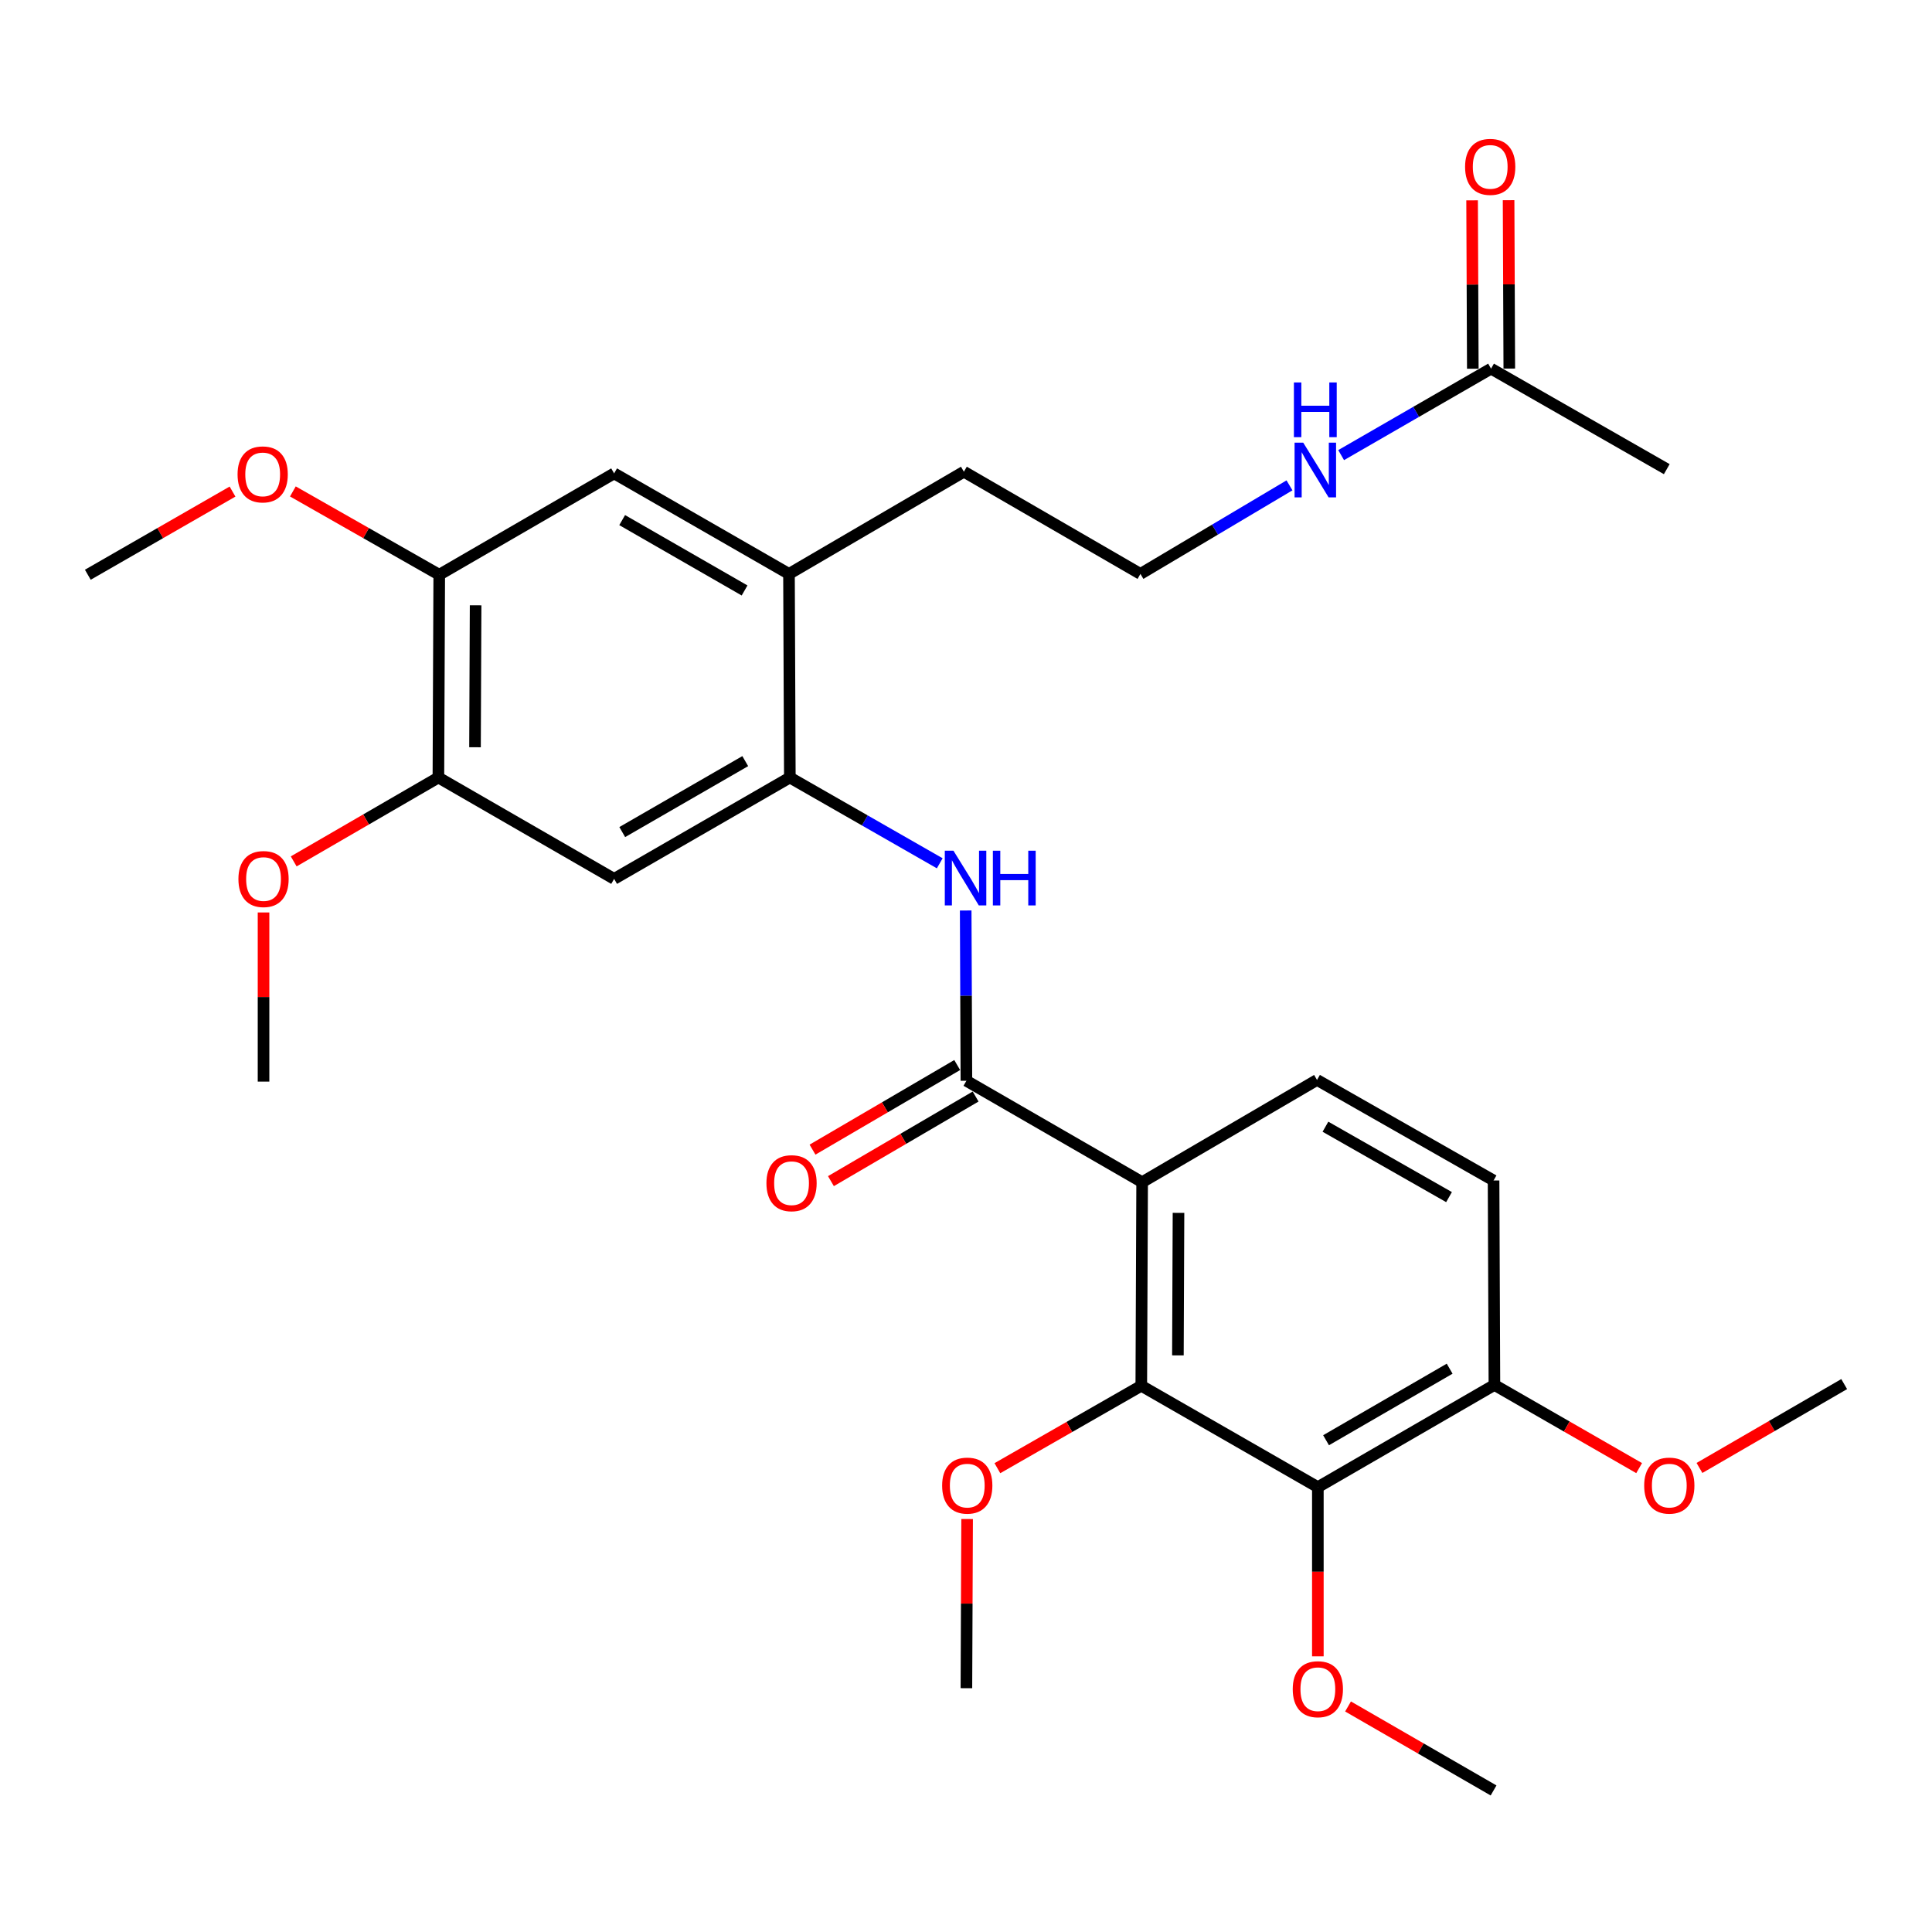 <?xml version='1.0' encoding='iso-8859-1'?>
<svg version='1.1' baseProfile='full'
              xmlns='http://www.w3.org/2000/svg'
                      xmlns:rdkit='http://www.rdkit.org/xml'
                      xmlns:xlink='http://www.w3.org/1999/xlink'
                  xml:space='preserve'
width='1000px' height='1000px' viewBox='0 0 1000 1000'>
<!-- END OF HEADER -->
<rect style='opacity:1.0;fill:#FFFFFF;stroke:none' width='1000' height='1000' x='0' y='0'> </rect>
<path class='bond-0' d='M 591.169,611.896 L 500.21,559.412' style='fill:none;fill-rule:evenodd;stroke:#000000;stroke-width:6px;stroke-linecap:butt;stroke-linejoin:miter;stroke-opacity:1' />
<path class='bond-1' d='M 591.169,611.896 L 590.729,717.272' style='fill:none;fill-rule:evenodd;stroke:#000000;stroke-width:6px;stroke-linecap:butt;stroke-linejoin:miter;stroke-opacity:1' />
<path class='bond-1' d='M 609.99,627.781 L 609.681,701.544' style='fill:none;fill-rule:evenodd;stroke:#000000;stroke-width:6px;stroke-linecap:butt;stroke-linejoin:miter;stroke-opacity:1' />
<path class='bond-6' d='M 591.169,611.896 L 681.688,558.972' style='fill:none;fill-rule:evenodd;stroke:#000000;stroke-width:6px;stroke-linecap:butt;stroke-linejoin:miter;stroke-opacity:1' />
<path class='bond-3' d='M 500.21,559.412 L 500.025,515.341' style='fill:none;fill-rule:evenodd;stroke:#000000;stroke-width:6px;stroke-linecap:butt;stroke-linejoin:miter;stroke-opacity:1' />
<path class='bond-3' d='M 500.025,515.341 L 499.84,471.27' style='fill:none;fill-rule:evenodd;stroke:#0000FF;stroke-width:6px;stroke-linecap:butt;stroke-linejoin:miter;stroke-opacity:1' />
<path class='bond-13' d='M 495.443,551.26 L 458,573.155' style='fill:none;fill-rule:evenodd;stroke:#000000;stroke-width:6px;stroke-linecap:butt;stroke-linejoin:miter;stroke-opacity:1' />
<path class='bond-13' d='M 458,573.155 L 420.556,595.05' style='fill:none;fill-rule:evenodd;stroke:#FF0000;stroke-width:6px;stroke-linecap:butt;stroke-linejoin:miter;stroke-opacity:1' />
<path class='bond-13' d='M 504.977,567.564 L 467.533,589.459' style='fill:none;fill-rule:evenodd;stroke:#000000;stroke-width:6px;stroke-linecap:butt;stroke-linejoin:miter;stroke-opacity:1' />
<path class='bond-13' d='M 467.533,589.459 L 430.089,611.354' style='fill:none;fill-rule:evenodd;stroke:#FF0000;stroke-width:6px;stroke-linecap:butt;stroke-linejoin:miter;stroke-opacity:1' />
<path class='bond-2' d='M 590.729,717.272 L 682.118,769.745' style='fill:none;fill-rule:evenodd;stroke:#000000;stroke-width:6px;stroke-linecap:butt;stroke-linejoin:miter;stroke-opacity:1' />
<path class='bond-17' d='M 590.729,717.272 L 553.487,738.602' style='fill:none;fill-rule:evenodd;stroke:#000000;stroke-width:6px;stroke-linecap:butt;stroke-linejoin:miter;stroke-opacity:1' />
<path class='bond-17' d='M 553.487,738.602 L 516.246,759.931' style='fill:none;fill-rule:evenodd;stroke:#FF0000;stroke-width:6px;stroke-linecap:butt;stroke-linejoin:miter;stroke-opacity:1' />
<path class='bond-18' d='M 682.118,769.745 L 682.118,813.531' style='fill:none;fill-rule:evenodd;stroke:#000000;stroke-width:6px;stroke-linecap:butt;stroke-linejoin:miter;stroke-opacity:1' />
<path class='bond-18' d='M 682.118,813.531 L 682.118,857.317' style='fill:none;fill-rule:evenodd;stroke:#FF0000;stroke-width:6px;stroke-linecap:butt;stroke-linejoin:miter;stroke-opacity:1' />
<path class='bond-30' d='M 682.118,769.745 L 773.508,716.842' style='fill:none;fill-rule:evenodd;stroke:#000000;stroke-width:6px;stroke-linecap:butt;stroke-linejoin:miter;stroke-opacity:1' />
<path class='bond-30' d='M 686.365,745.464 L 750.338,708.432' style='fill:none;fill-rule:evenodd;stroke:#000000;stroke-width:6px;stroke-linecap:butt;stroke-linejoin:miter;stroke-opacity:1' />
<path class='bond-4' d='M 486.41,446.843 L 447.615,424.644' style='fill:none;fill-rule:evenodd;stroke:#0000FF;stroke-width:6px;stroke-linecap:butt;stroke-linejoin:miter;stroke-opacity:1' />
<path class='bond-4' d='M 447.615,424.644 L 408.82,402.445' style='fill:none;fill-rule:evenodd;stroke:#000000;stroke-width:6px;stroke-linecap:butt;stroke-linejoin:miter;stroke-opacity:1' />
<path class='bond-5' d='M 408.82,402.445 L 317.871,454.907' style='fill:none;fill-rule:evenodd;stroke:#000000;stroke-width:6px;stroke-linecap:butt;stroke-linejoin:miter;stroke-opacity:1' />
<path class='bond-5' d='M 385.741,393.954 L 322.077,430.678' style='fill:none;fill-rule:evenodd;stroke:#000000;stroke-width:6px;stroke-linecap:butt;stroke-linejoin:miter;stroke-opacity:1' />
<path class='bond-8' d='M 408.82,402.445 L 408.38,297.058' style='fill:none;fill-rule:evenodd;stroke:#000000;stroke-width:6px;stroke-linecap:butt;stroke-linejoin:miter;stroke-opacity:1' />
<path class='bond-7' d='M 317.871,454.907 L 226.912,402.445' style='fill:none;fill-rule:evenodd;stroke:#000000;stroke-width:6px;stroke-linecap:butt;stroke-linejoin:miter;stroke-opacity:1' />
<path class='bond-14' d='M 681.688,558.972 L 773.067,611.014' style='fill:none;fill-rule:evenodd;stroke:#000000;stroke-width:6px;stroke-linecap:butt;stroke-linejoin:miter;stroke-opacity:1' />
<path class='bond-14' d='M 686.048,583.189 L 750.014,619.619' style='fill:none;fill-rule:evenodd;stroke:#000000;stroke-width:6px;stroke-linecap:butt;stroke-linejoin:miter;stroke-opacity:1' />
<path class='bond-9' d='M 226.912,402.445 L 227.352,297.488' style='fill:none;fill-rule:evenodd;stroke:#000000;stroke-width:6px;stroke-linecap:butt;stroke-linejoin:miter;stroke-opacity:1' />
<path class='bond-9' d='M 245.864,386.78 L 246.173,313.311' style='fill:none;fill-rule:evenodd;stroke:#000000;stroke-width:6px;stroke-linecap:butt;stroke-linejoin:miter;stroke-opacity:1' />
<path class='bond-19' d='M 226.912,402.445 L 189.465,424.15' style='fill:none;fill-rule:evenodd;stroke:#000000;stroke-width:6px;stroke-linecap:butt;stroke-linejoin:miter;stroke-opacity:1' />
<path class='bond-19' d='M 189.465,424.15 L 152.019,445.856' style='fill:none;fill-rule:evenodd;stroke:#FF0000;stroke-width:6px;stroke-linecap:butt;stroke-linejoin:miter;stroke-opacity:1' />
<path class='bond-10' d='M 408.38,297.058 L 317.871,245.026' style='fill:none;fill-rule:evenodd;stroke:#000000;stroke-width:6px;stroke-linecap:butt;stroke-linejoin:miter;stroke-opacity:1' />
<path class='bond-10' d='M 385.39,305.627 L 322.034,269.204' style='fill:none;fill-rule:evenodd;stroke:#000000;stroke-width:6px;stroke-linecap:butt;stroke-linejoin:miter;stroke-opacity:1' />
<path class='bond-23' d='M 408.38,297.058 L 498.909,244.155' style='fill:none;fill-rule:evenodd;stroke:#000000;stroke-width:6px;stroke-linecap:butt;stroke-linejoin:miter;stroke-opacity:1' />
<path class='bond-20' d='M 227.352,297.488 L 189.472,275.925' style='fill:none;fill-rule:evenodd;stroke:#000000;stroke-width:6px;stroke-linecap:butt;stroke-linejoin:miter;stroke-opacity:1' />
<path class='bond-20' d='M 189.472,275.925 L 151.592,254.363' style='fill:none;fill-rule:evenodd;stroke:#FF0000;stroke-width:6px;stroke-linecap:butt;stroke-linejoin:miter;stroke-opacity:1' />
<path class='bond-31' d='M 227.352,297.488 L 317.871,245.026' style='fill:none;fill-rule:evenodd;stroke:#000000;stroke-width:6px;stroke-linecap:butt;stroke-linejoin:miter;stroke-opacity:1' />
<path class='bond-11' d='M 773.508,716.842 L 773.067,611.014' style='fill:none;fill-rule:evenodd;stroke:#000000;stroke-width:6px;stroke-linecap:butt;stroke-linejoin:miter;stroke-opacity:1' />
<path class='bond-21' d='M 773.508,716.842 L 810.962,738.367' style='fill:none;fill-rule:evenodd;stroke:#000000;stroke-width:6px;stroke-linecap:butt;stroke-linejoin:miter;stroke-opacity:1' />
<path class='bond-21' d='M 810.962,738.367 L 848.417,759.892' style='fill:none;fill-rule:evenodd;stroke:#FF0000;stroke-width:6px;stroke-linecap:butt;stroke-linejoin:miter;stroke-opacity:1' />
<path class='bond-12' d='M 771.766,190.811 L 732.969,213.188' style='fill:none;fill-rule:evenodd;stroke:#000000;stroke-width:6px;stroke-linecap:butt;stroke-linejoin:miter;stroke-opacity:1' />
<path class='bond-12' d='M 732.969,213.188 L 694.172,235.565' style='fill:none;fill-rule:evenodd;stroke:#0000FF;stroke-width:6px;stroke-linecap:butt;stroke-linejoin:miter;stroke-opacity:1' />
<path class='bond-15' d='M 781.209,190.771 L 781.026,147.194' style='fill:none;fill-rule:evenodd;stroke:#000000;stroke-width:6px;stroke-linecap:butt;stroke-linejoin:miter;stroke-opacity:1' />
<path class='bond-15' d='M 781.026,147.194 L 780.842,103.618' style='fill:none;fill-rule:evenodd;stroke:#FF0000;stroke-width:6px;stroke-linecap:butt;stroke-linejoin:miter;stroke-opacity:1' />
<path class='bond-15' d='M 762.323,190.851 L 762.139,147.274' style='fill:none;fill-rule:evenodd;stroke:#000000;stroke-width:6px;stroke-linecap:butt;stroke-linejoin:miter;stroke-opacity:1' />
<path class='bond-15' d='M 762.139,147.274 L 761.956,103.698' style='fill:none;fill-rule:evenodd;stroke:#FF0000;stroke-width:6px;stroke-linecap:butt;stroke-linejoin:miter;stroke-opacity:1' />
<path class='bond-24' d='M 771.766,190.811 L 862.715,242.833' style='fill:none;fill-rule:evenodd;stroke:#000000;stroke-width:6px;stroke-linecap:butt;stroke-linejoin:miter;stroke-opacity:1' />
<path class='bond-16' d='M 667.434,251.219 L 628.861,274.138' style='fill:none;fill-rule:evenodd;stroke:#0000FF;stroke-width:6px;stroke-linecap:butt;stroke-linejoin:miter;stroke-opacity:1' />
<path class='bond-16' d='M 628.861,274.138 L 590.288,297.058' style='fill:none;fill-rule:evenodd;stroke:#000000;stroke-width:6px;stroke-linecap:butt;stroke-linejoin:miter;stroke-opacity:1' />
<path class='bond-26' d='M 500.578,786.247 L 500.394,830.028' style='fill:none;fill-rule:evenodd;stroke:#FF0000;stroke-width:6px;stroke-linecap:butt;stroke-linejoin:miter;stroke-opacity:1' />
<path class='bond-26' d='M 500.394,830.028 L 500.21,873.809' style='fill:none;fill-rule:evenodd;stroke:#000000;stroke-width:6px;stroke-linecap:butt;stroke-linejoin:miter;stroke-opacity:1' />
<path class='bond-25' d='M 697.743,883.267 L 735.405,905' style='fill:none;fill-rule:evenodd;stroke:#FF0000;stroke-width:6px;stroke-linecap:butt;stroke-linejoin:miter;stroke-opacity:1' />
<path class='bond-25' d='M 735.405,905 L 773.067,926.734' style='fill:none;fill-rule:evenodd;stroke:#000000;stroke-width:6px;stroke-linecap:butt;stroke-linejoin:miter;stroke-opacity:1' />
<path class='bond-28' d='M 136.404,472.29 L 136.404,516.066' style='fill:none;fill-rule:evenodd;stroke:#FF0000;stroke-width:6px;stroke-linecap:butt;stroke-linejoin:miter;stroke-opacity:1' />
<path class='bond-28' d='M 136.404,516.066 L 136.404,559.842' style='fill:none;fill-rule:evenodd;stroke:#000000;stroke-width:6px;stroke-linecap:butt;stroke-linejoin:miter;stroke-opacity:1' />
<path class='bond-27' d='M 120.353,254.438 L 82.904,275.963' style='fill:none;fill-rule:evenodd;stroke:#FF0000;stroke-width:6px;stroke-linecap:butt;stroke-linejoin:miter;stroke-opacity:1' />
<path class='bond-27' d='M 82.904,275.963 L 45.455,297.488' style='fill:none;fill-rule:evenodd;stroke:#000000;stroke-width:6px;stroke-linecap:butt;stroke-linejoin:miter;stroke-opacity:1' />
<path class='bond-29' d='M 879.642,759.813 L 917.094,738.107' style='fill:none;fill-rule:evenodd;stroke:#FF0000;stroke-width:6px;stroke-linecap:butt;stroke-linejoin:miter;stroke-opacity:1' />
<path class='bond-29' d='M 917.094,738.107 L 954.545,716.401' style='fill:none;fill-rule:evenodd;stroke:#000000;stroke-width:6px;stroke-linecap:butt;stroke-linejoin:miter;stroke-opacity:1' />
<path class='bond-22' d='M 590.288,297.058 L 498.909,244.155' style='fill:none;fill-rule:evenodd;stroke:#000000;stroke-width:6px;stroke-linecap:butt;stroke-linejoin:miter;stroke-opacity:1' />
<path  class='atom-4' d='M 493.509 440.327
L 502.789 455.327
Q 503.709 456.807, 505.189 459.487
Q 506.669 462.167, 506.749 462.327
L 506.749 440.327
L 510.509 440.327
L 510.509 468.647
L 506.629 468.647
L 496.669 452.247
Q 495.509 450.327, 494.269 448.127
Q 493.069 445.927, 492.709 445.247
L 492.709 468.647
L 489.029 468.647
L 489.029 440.327
L 493.509 440.327
' fill='#0000FF'/>
<path  class='atom-4' d='M 513.909 440.327
L 517.749 440.327
L 517.749 452.367
L 532.229 452.367
L 532.229 440.327
L 536.069 440.327
L 536.069 468.647
L 532.229 468.647
L 532.229 455.567
L 517.749 455.567
L 517.749 468.647
L 513.909 468.647
L 513.909 440.327
' fill='#0000FF'/>
<path  class='atom-14' d='M 396.702 612.416
Q 396.702 605.616, 400.062 601.816
Q 403.422 598.016, 409.702 598.016
Q 415.982 598.016, 419.342 601.816
Q 422.702 605.616, 422.702 612.416
Q 422.702 619.296, 419.302 623.216
Q 415.902 627.096, 409.702 627.096
Q 403.462 627.096, 400.062 623.216
Q 396.702 619.336, 396.702 612.416
M 409.702 623.896
Q 414.022 623.896, 416.342 621.016
Q 418.702 618.096, 418.702 612.416
Q 418.702 606.856, 416.342 604.056
Q 414.022 601.216, 409.702 601.216
Q 405.382 601.216, 403.022 604.016
Q 400.702 606.816, 400.702 612.416
Q 400.702 618.136, 403.022 621.016
Q 405.382 623.896, 409.702 623.896
' fill='#FF0000'/>
<path  class='atom-16' d='M 758.325 86.365
Q 758.325 79.565, 761.685 75.765
Q 765.045 71.965, 771.325 71.965
Q 777.605 71.965, 780.965 75.765
Q 784.325 79.565, 784.325 86.365
Q 784.325 93.245, 780.925 97.165
Q 777.525 101.045, 771.325 101.045
Q 765.085 101.045, 761.685 97.165
Q 758.325 93.285, 758.325 86.365
M 771.325 97.845
Q 775.645 97.845, 777.965 94.965
Q 780.325 92.045, 780.325 86.365
Q 780.325 80.805, 777.965 78.005
Q 775.645 75.165, 771.325 75.165
Q 767.005 75.165, 764.645 77.965
Q 762.325 80.765, 762.325 86.365
Q 762.325 92.085, 764.645 94.965
Q 767.005 97.845, 771.325 97.845
' fill='#FF0000'/>
<path  class='atom-17' d='M 674.547 229.113
L 683.827 244.113
Q 684.747 245.593, 686.227 248.273
Q 687.707 250.953, 687.787 251.113
L 687.787 229.113
L 691.547 229.113
L 691.547 257.433
L 687.667 257.433
L 677.707 241.033
Q 676.547 239.113, 675.307 236.913
Q 674.107 234.713, 673.747 234.033
L 673.747 257.433
L 670.067 257.433
L 670.067 229.113
L 674.547 229.113
' fill='#0000FF'/>
<path  class='atom-17' d='M 669.727 197.961
L 673.567 197.961
L 673.567 210.001
L 688.047 210.001
L 688.047 197.961
L 691.887 197.961
L 691.887 226.281
L 688.047 226.281
L 688.047 213.201
L 673.567 213.201
L 673.567 226.281
L 669.727 226.281
L 669.727 197.961
' fill='#0000FF'/>
<path  class='atom-18' d='M 487.651 768.943
Q 487.651 762.143, 491.011 758.343
Q 494.371 754.543, 500.651 754.543
Q 506.931 754.543, 510.291 758.343
Q 513.651 762.143, 513.651 768.943
Q 513.651 775.823, 510.251 779.743
Q 506.851 783.623, 500.651 783.623
Q 494.411 783.623, 491.011 779.743
Q 487.651 775.863, 487.651 768.943
M 500.651 780.423
Q 504.971 780.423, 507.291 777.543
Q 509.651 774.623, 509.651 768.943
Q 509.651 763.383, 507.291 760.583
Q 504.971 757.743, 500.651 757.743
Q 496.331 757.743, 493.971 760.543
Q 491.651 763.343, 491.651 768.943
Q 491.651 774.663, 493.971 777.543
Q 496.331 780.423, 500.651 780.423
' fill='#FF0000'/>
<path  class='atom-19' d='M 669.118 874.33
Q 669.118 867.53, 672.478 863.73
Q 675.838 859.93, 682.118 859.93
Q 688.398 859.93, 691.758 863.73
Q 695.118 867.53, 695.118 874.33
Q 695.118 881.21, 691.718 885.13
Q 688.318 889.01, 682.118 889.01
Q 675.878 889.01, 672.478 885.13
Q 669.118 881.25, 669.118 874.33
M 682.118 885.81
Q 686.438 885.81, 688.758 882.93
Q 691.118 880.01, 691.118 874.33
Q 691.118 868.77, 688.758 865.97
Q 686.438 863.13, 682.118 863.13
Q 677.798 863.13, 675.438 865.93
Q 673.118 868.73, 673.118 874.33
Q 673.118 880.05, 675.438 882.93
Q 677.798 885.81, 682.118 885.81
' fill='#FF0000'/>
<path  class='atom-20' d='M 123.404 454.987
Q 123.404 448.187, 126.764 444.387
Q 130.124 440.587, 136.404 440.587
Q 142.684 440.587, 146.044 444.387
Q 149.404 448.187, 149.404 454.987
Q 149.404 461.867, 146.004 465.787
Q 142.604 469.667, 136.404 469.667
Q 130.164 469.667, 126.764 465.787
Q 123.404 461.907, 123.404 454.987
M 136.404 466.467
Q 140.724 466.467, 143.044 463.587
Q 145.404 460.667, 145.404 454.987
Q 145.404 449.427, 143.044 446.627
Q 140.724 443.787, 136.404 443.787
Q 132.084 443.787, 129.724 446.587
Q 127.404 449.387, 127.404 454.987
Q 127.404 460.707, 129.724 463.587
Q 132.084 466.467, 136.404 466.467
' fill='#FF0000'/>
<path  class='atom-21' d='M 122.963 245.546
Q 122.963 238.746, 126.323 234.946
Q 129.683 231.146, 135.963 231.146
Q 142.243 231.146, 145.603 234.946
Q 148.963 238.746, 148.963 245.546
Q 148.963 252.426, 145.563 256.346
Q 142.163 260.226, 135.963 260.226
Q 129.723 260.226, 126.323 256.346
Q 122.963 252.466, 122.963 245.546
M 135.963 257.026
Q 140.283 257.026, 142.603 254.146
Q 144.963 251.226, 144.963 245.546
Q 144.963 239.986, 142.603 237.186
Q 140.283 234.346, 135.963 234.346
Q 131.643 234.346, 129.283 237.146
Q 126.963 239.946, 126.963 245.546
Q 126.963 251.266, 129.283 254.146
Q 131.643 257.026, 135.963 257.026
' fill='#FF0000'/>
<path  class='atom-22' d='M 851.027 768.943
Q 851.027 762.143, 854.387 758.343
Q 857.747 754.543, 864.027 754.543
Q 870.307 754.543, 873.667 758.343
Q 877.027 762.143, 877.027 768.943
Q 877.027 775.823, 873.627 779.743
Q 870.227 783.623, 864.027 783.623
Q 857.787 783.623, 854.387 779.743
Q 851.027 775.863, 851.027 768.943
M 864.027 780.423
Q 868.347 780.423, 870.667 777.543
Q 873.027 774.623, 873.027 768.943
Q 873.027 763.383, 870.667 760.583
Q 868.347 757.743, 864.027 757.743
Q 859.707 757.743, 857.347 760.543
Q 855.027 763.343, 855.027 768.943
Q 855.027 774.663, 857.347 777.543
Q 859.707 780.423, 864.027 780.423
' fill='#FF0000'/>
</svg>
